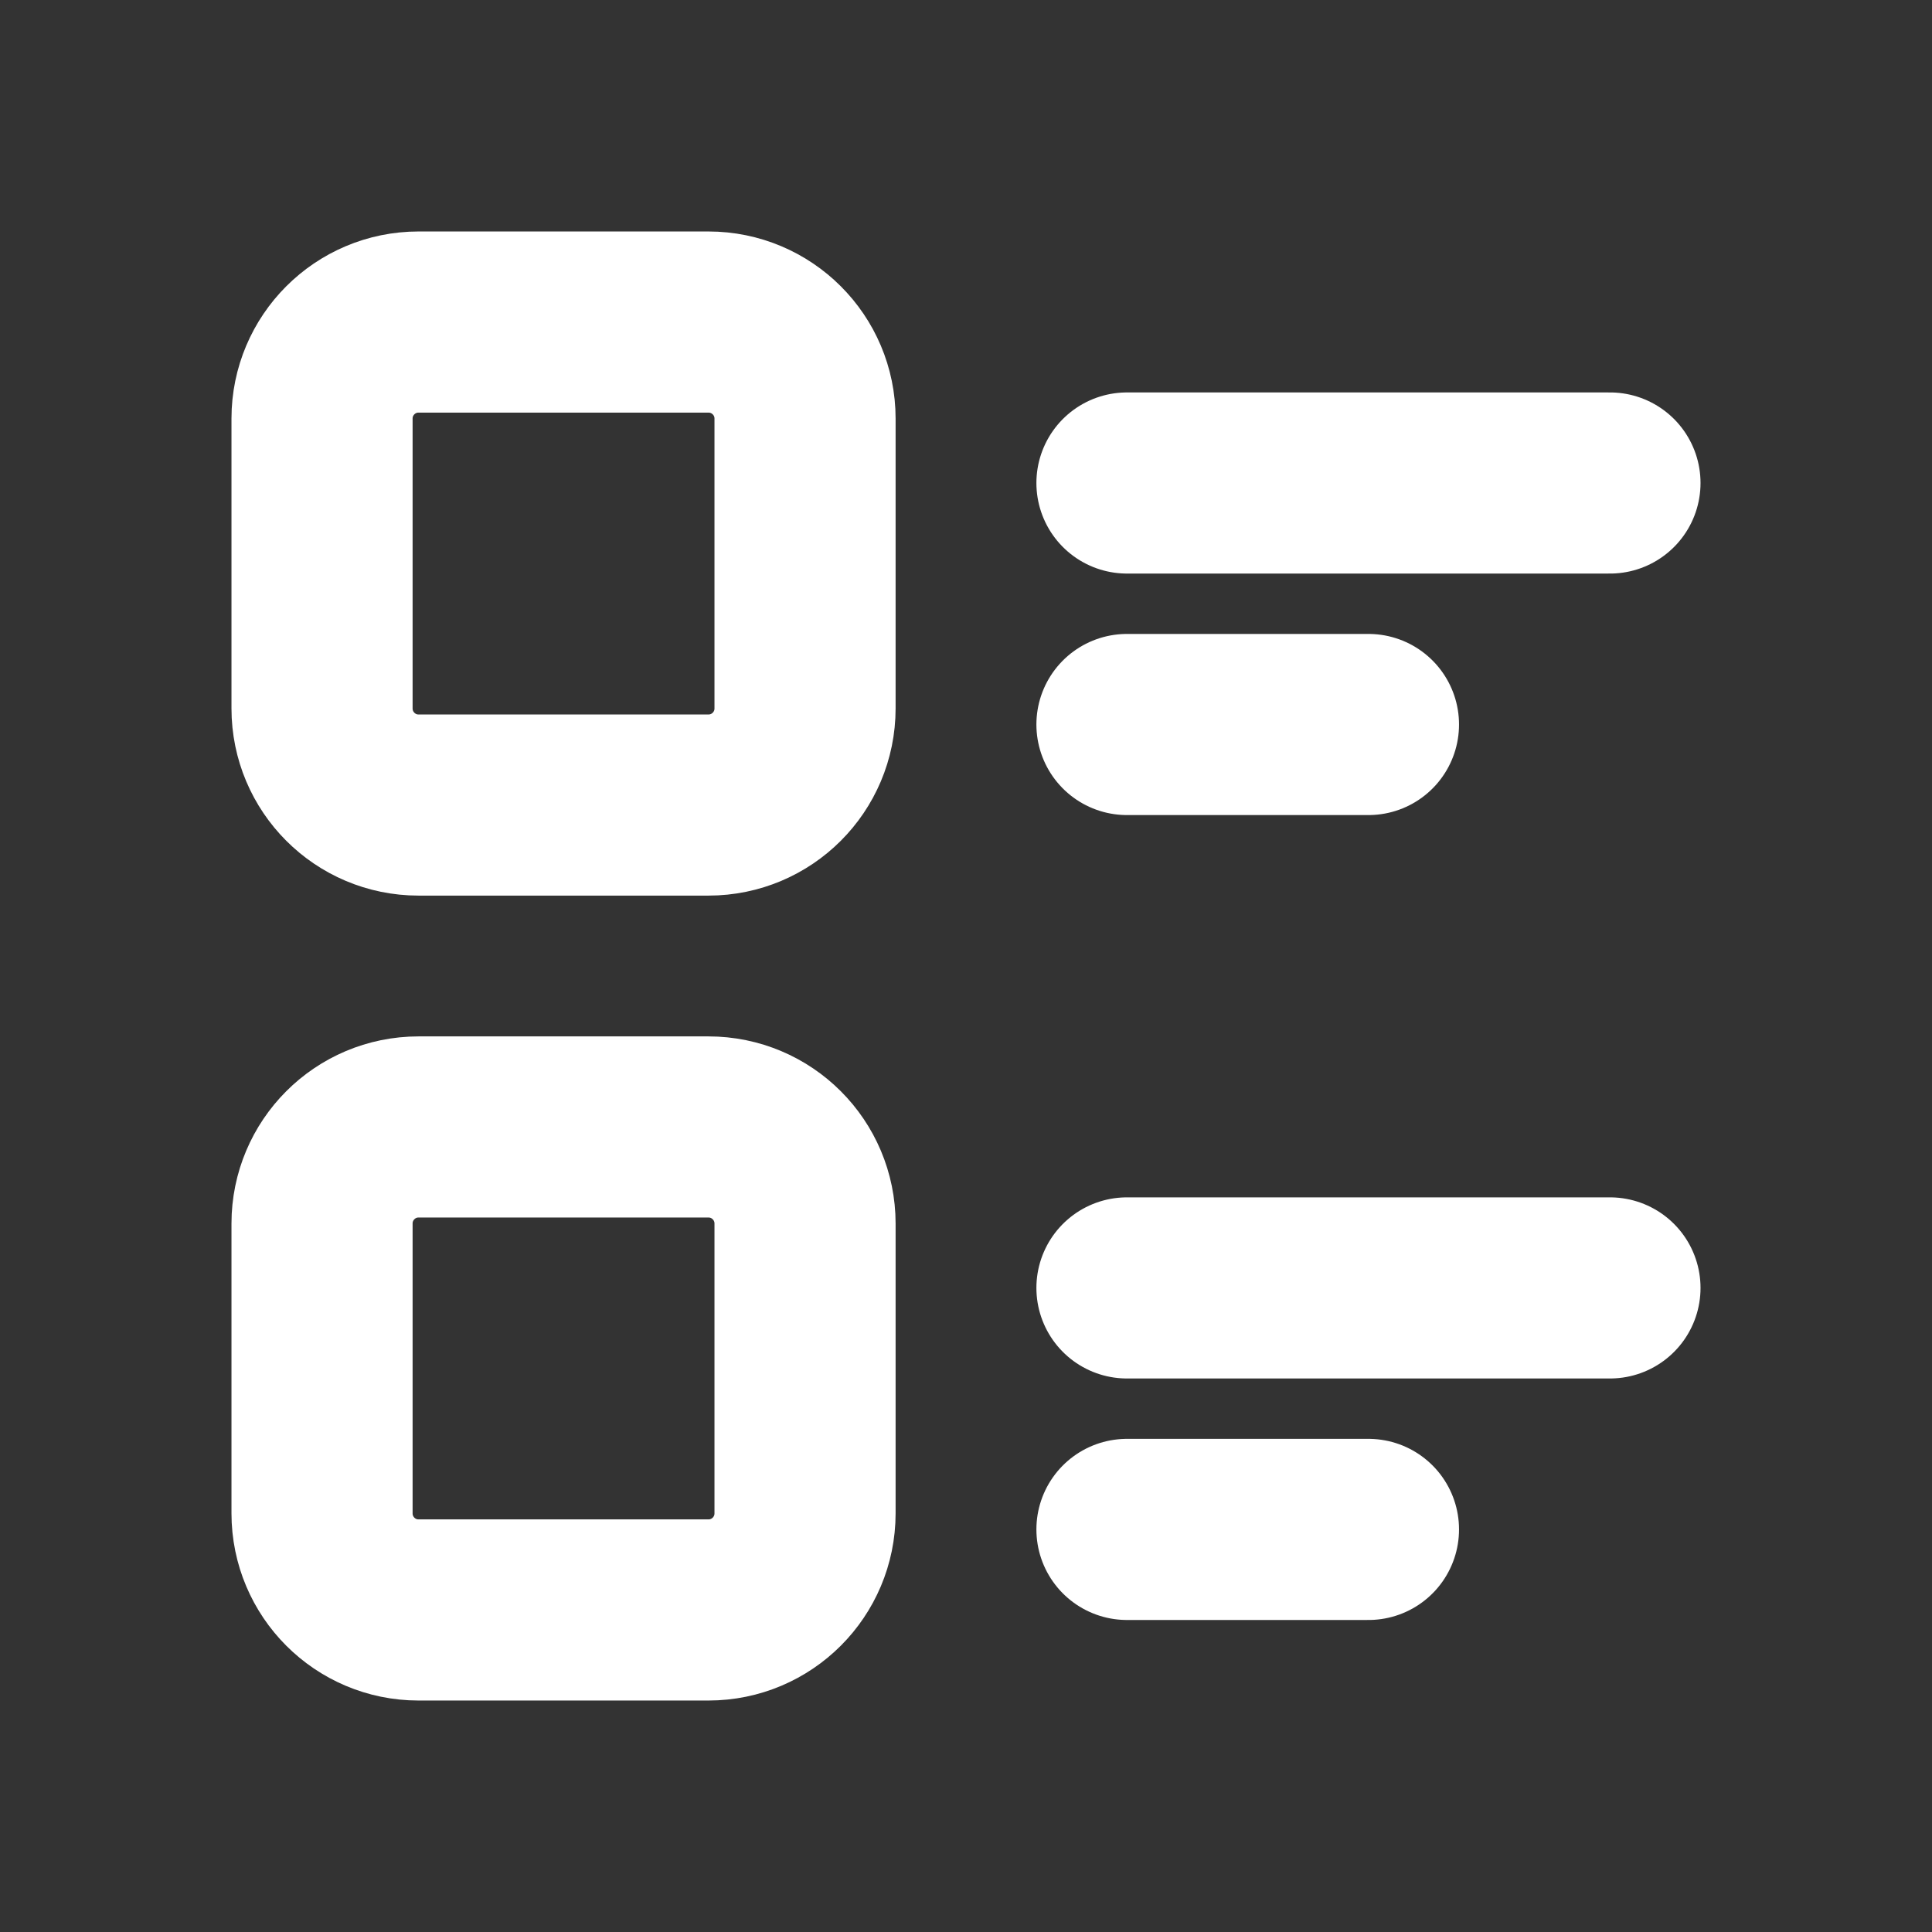 <?xml version="1.0" encoding="UTF-8"?> <svg xmlns="http://www.w3.org/2000/svg" width="16" height="16" viewBox="0 0 16 16" fill="none"><rect x="0" y="0" width="16" height="16" fill="#333333" stroke="none"/><path d="M9.333 4H13.333" stroke="white" stroke-width="1.5" stroke-linecap="round" stroke-linejoin="round"></path><path d="M9.333 6H11.333" stroke="white" stroke-width="1.5" stroke-linecap="round" stroke-linejoin="round"></path><path fill-rule="evenodd" clip-rule="evenodd" d="M5.867 6.667H3.466C3.025 6.667 2.667 6.309 2.667 5.867V3.466C2.667 3.025 3.025 2.667 3.466 2.667H5.867C6.309 2.667 6.667 3.025 6.667 3.466V5.867C6.667 6.309 6.309 6.667 5.867 6.667Z" stroke="white" stroke-width="1.5" stroke-linecap="round" stroke-linejoin="round"></path><path d="M9.333 10.666H13.333" stroke="white" stroke-width="1.5" stroke-linecap="round" stroke-linejoin="round"></path><path d="M9.333 12.666H11.333" stroke="white" stroke-width="1.5" stroke-linecap="round" stroke-linejoin="round"></path><path fill-rule="evenodd" clip-rule="evenodd" d="M5.867 13.333H3.466C3.025 13.333 2.667 12.975 2.667 12.533V10.133C2.667 9.691 3.025 9.333 3.466 9.333H5.867C6.309 9.333 6.667 9.691 6.667 10.133V12.533C6.667 12.975 6.309 13.333 5.867 13.333Z" stroke="white" stroke-width="1.5" stroke-linecap="round" stroke-linejoin="round"></path></svg> 